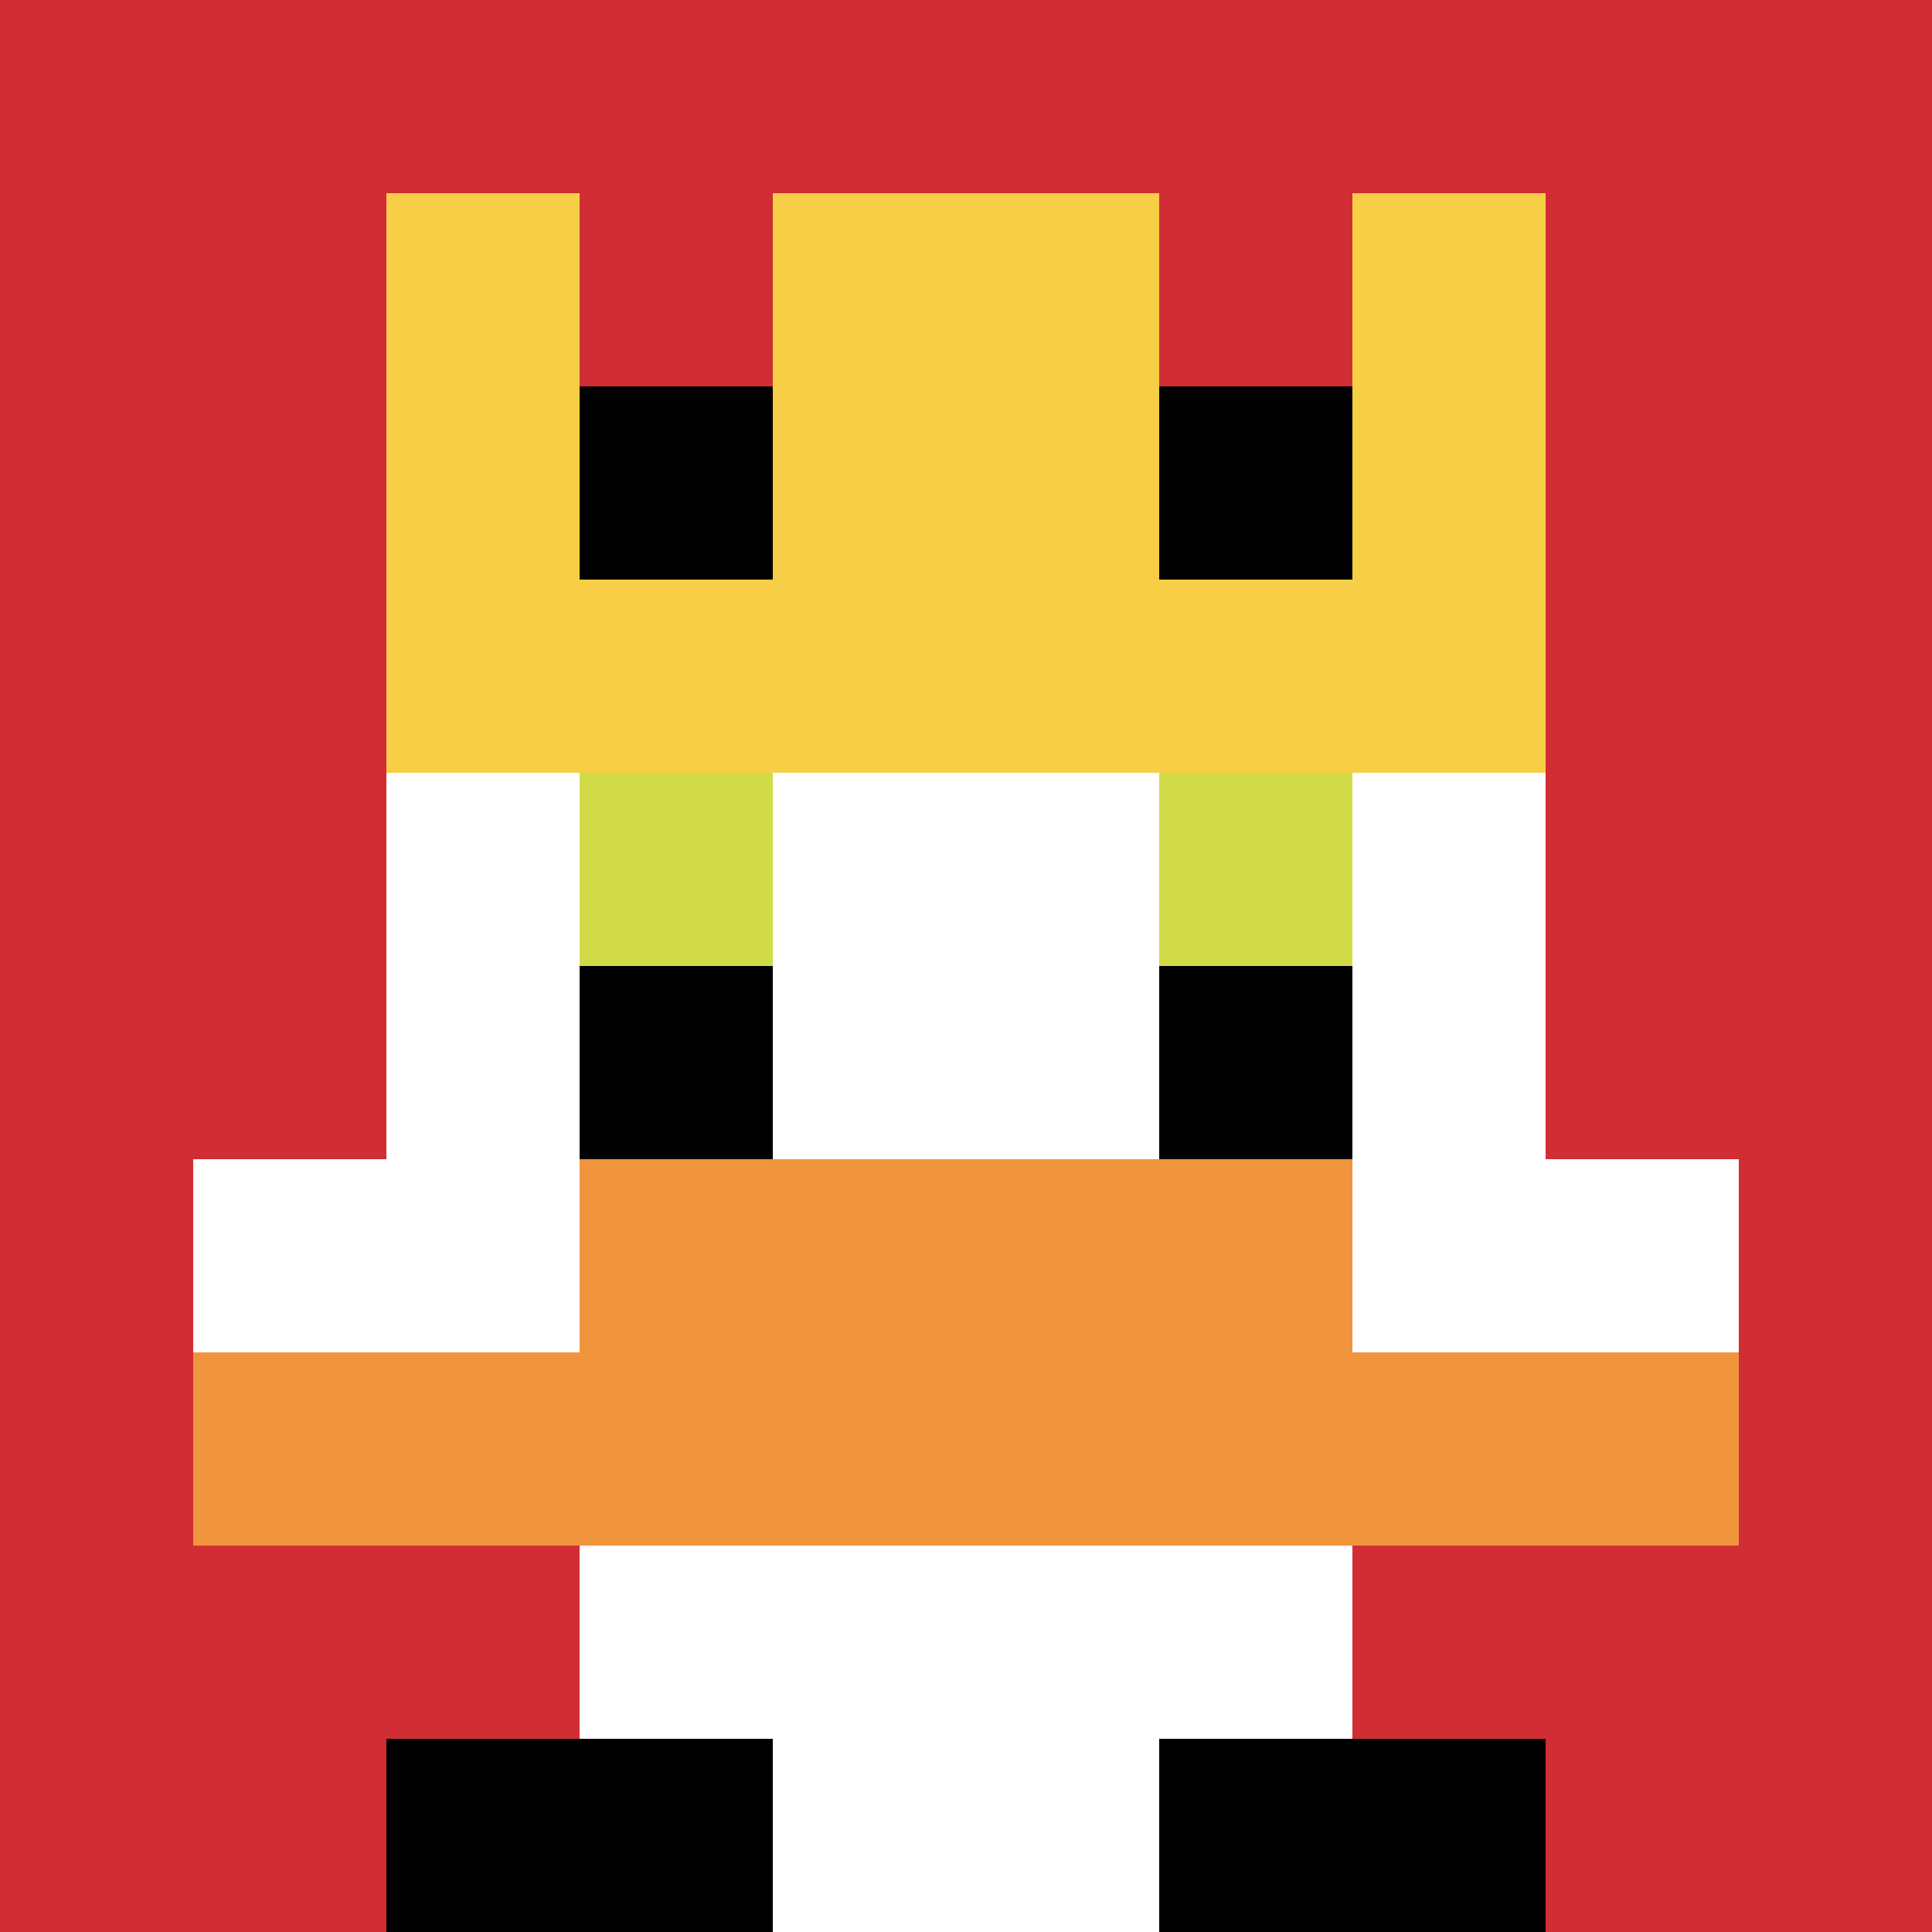 <svg xmlns="http://www.w3.org/2000/svg" version="1.1" width="797" height="797"><title>'goose-pfp-62092' by Dmitri Cherniak</title><desc>seed=62092
backgroundColor=#ffffff
padding=20
innerPadding=0
timeout=500
dimension=1
border=false
Save=function(){return n.handleSave()}
frame=64

Rendered at Sun Sep 15 2024 19:05:19 GMT+0800 (中国标准时间)
Generated in &lt;1ms
</desc><defs></defs><rect width="100%" height="100%" fill="#ffffff"></rect><g><g id="0-0"><rect x="0" y="0" height="797" width="797" fill="#D12D35"></rect><g><rect id="0-0-3-2-4-7" x="239.1" y="159.4" width="318.8" height="557.9" fill="#ffffff"></rect><rect id="0-0-2-3-6-5" x="159.4" y="239.1" width="478.2" height="398.5" fill="#ffffff"></rect><rect id="0-0-4-8-2-2" x="318.8" y="637.6" width="159.4" height="159.4" fill="#ffffff"></rect><rect id="0-0-1-6-8-1" x="79.7" y="478.2" width="637.6" height="79.7" fill="#ffffff"></rect><rect id="0-0-1-7-8-1" x="79.7" y="557.9" width="637.6" height="79.7" fill="#F0943E"></rect><rect id="0-0-3-6-4-2" x="239.1" y="478.2" width="318.8" height="159.4" fill="#F0943E"></rect><rect id="0-0-3-4-1-1" x="239.1" y="318.8" width="79.7" height="79.7" fill="#D1DB47"></rect><rect id="0-0-6-4-1-1" x="478.2" y="318.8" width="79.7" height="79.7" fill="#D1DB47"></rect><rect id="0-0-3-5-1-1" x="239.1" y="398.5" width="79.7" height="79.7" fill="#000000"></rect><rect id="0-0-6-5-1-1" x="478.2" y="398.5" width="79.7" height="79.7" fill="#000000"></rect><rect id="0-0-2-1-1-2" x="159.4" y="79.7" width="79.7" height="159.4" fill="#F7CF46"></rect><rect id="0-0-4-1-2-2" x="318.8" y="79.7" width="159.4" height="159.4" fill="#F7CF46"></rect><rect id="0-0-7-1-1-2" x="557.9" y="79.7" width="79.7" height="159.4" fill="#F7CF46"></rect><rect id="0-0-2-2-6-2" x="159.4" y="159.4" width="478.2" height="159.4" fill="#F7CF46"></rect><rect id="0-0-3-2-1-1" x="239.1" y="159.4" width="79.7" height="79.7" fill="#000000"></rect><rect id="0-0-6-2-1-1" x="478.2" y="159.4" width="79.7" height="79.7" fill="#000000"></rect><rect id="0-0-2-9-2-1" x="159.4" y="717.3" width="159.4" height="79.7" fill="#000000"></rect><rect id="0-0-6-9-2-1" x="478.2" y="717.3" width="159.4" height="79.7" fill="#000000"></rect></g><rect x="0" y="0" stroke="white" stroke-width="0" height="797" width="797" fill="none"></rect></g></g></svg>